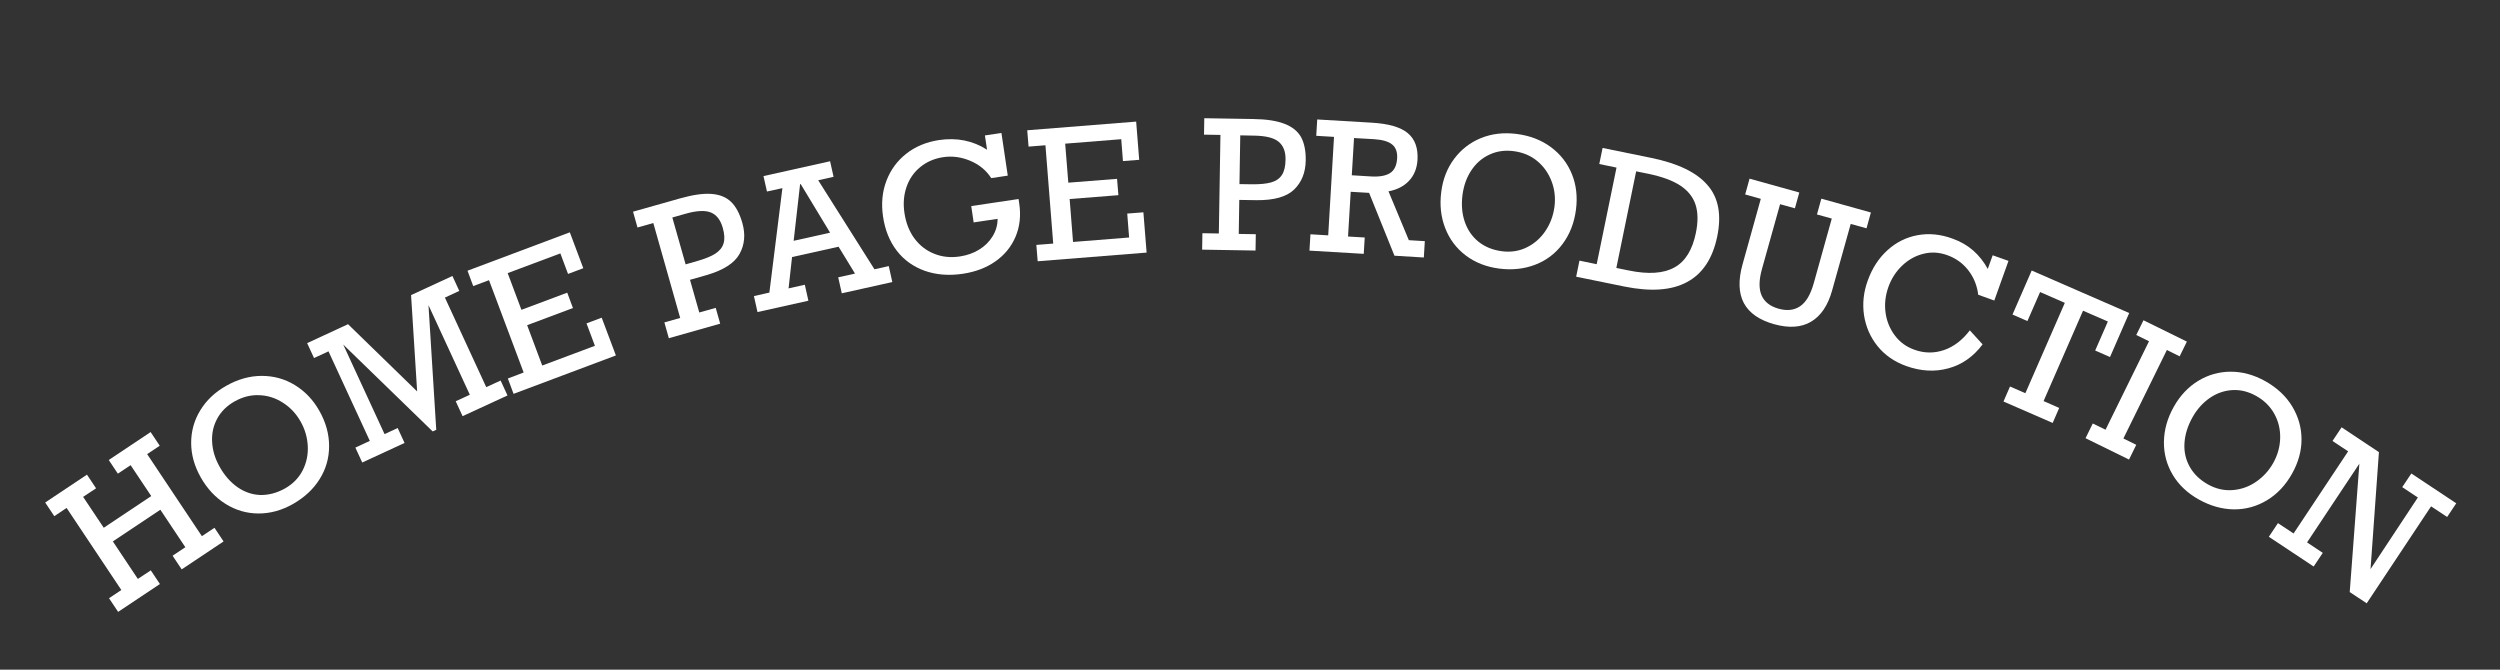 <?xml version="1.0" encoding="utf-8"?>
<!-- Generator: Adobe Illustrator 24.3.0, SVG Export Plug-In . SVG Version: 6.00 Build 0)  -->
<svg version="1.1" id="Layer_1" xmlns="http://www.w3.org/2000/svg" xmlns:xlink="http://www.w3.org/1999/xlink" x="0px" y="0px"
	 viewBox="0 0 280 75" style="enable-background:new 0 0 280 75;" xml:space="preserve">
<rect x="0" y="0" width="280" height="75" fill="#333333" stroke="none"/>
<style type="text/css">
	.st0{fill:#FFFFFF;}
</style>
<g>
	<path class="st0" d="M9.31,55.65l2.31,3.46l5.32-3.55l-2.31-3.46l-1.43,0.95l-1.02-1.53l4.69-3.13l1.02,1.53l-1.41,0.94l6.13,9.19
		l1.41-0.94l1.02,1.53l-4.69,3.13l-1.02-1.53l1.43-0.95l-2.8-4.2l-5.32,3.55l2.8,4.2l1.45-0.96l1.02,1.53l-4.68,3.12l-1.02-1.53
		l1.38-0.92l-6.13-9.19l-1.38,0.92l-1.02-1.53l4.68-3.12l1.02,1.53L9.31,55.65z"/>
	<path class="st0" d="M35.76,46c0.74,1.3,1.1,2.62,1.1,3.96c0,1.34-0.35,2.57-1.06,3.7c-0.7,1.13-1.7,2.05-2.99,2.79
		c-1.27,0.72-2.57,1.07-3.89,1.06c-1.32-0.01-2.54-0.37-3.67-1.08c-1.13-0.71-2.05-1.7-2.77-2.97c-0.71-1.26-1.07-2.55-1.07-3.86
		s0.34-2.53,1.02-3.64c0.68-1.12,1.65-2.04,2.91-2.75c1.31-0.74,2.64-1.11,3.98-1.11c1.34,0,2.57,0.34,3.69,1.02
		S35.06,44.76,35.76,46z M31.93,54.7c0.88-0.5,1.53-1.17,1.97-2.02c0.43-0.85,0.62-1.76,0.57-2.73c-0.05-0.97-0.32-1.89-0.81-2.75
		c-0.5-0.88-1.16-1.58-1.98-2.1c-0.82-0.53-1.71-0.81-2.66-0.84c-0.95-0.04-1.86,0.2-2.75,0.7c-0.87,0.49-1.52,1.14-1.95,1.94
		c-0.43,0.8-0.62,1.67-0.56,2.62c0.05,0.95,0.34,1.88,0.85,2.78c0.54,0.96,1.21,1.72,2,2.27c0.79,0.55,1.65,0.84,2.57,0.87
		C30.11,55.45,31.02,55.21,31.93,54.7z"/>
	<path class="st0" d="M46.04,33.05l4.63-2.14l0.77,1.67l-1.61,0.75l4.63,10.03l1.61-0.74l0.77,1.67l-5.03,2.32l-0.77-1.67l1.58-0.73
		l-4.63-10.03l0.87,13.96l-0.4,0.18l-10.02-9.73l4.63,10.03l1.47-0.68l0.77,1.67l-4.74,2.19l-0.77-1.67l1.62-0.75l-4.63-10.03
		l-1.62,0.75l-0.77-1.67l4.58-2.12l7.74,7.53L46.04,33.05z"/>
	<path class="st0" d="M63.62,30.68l-0.86-2.3l-5.9,2.21l1.54,4.11l5.13-1.92l0.64,1.72l-5.13,1.92l1.69,4.52l5.9-2.21l-0.94-2.51
		l1.7-0.64l1.59,4.23l-11.46,4.3l-0.64-1.72l1.77-0.67l-3.88-10.34L53,32.04l-0.64-1.72l11.46-4.3l1.51,4.02L63.62,30.68z"/>
	<path class="st0" d="M83.14,24.96c0.37,1.29,0.26,2.45-0.31,3.48c-0.57,1.03-1.8,1.82-3.69,2.37l-1.86,0.53l1.04,3.66l1.84-0.52
		l0.5,1.77l-5.75,1.63l-0.5-1.77l1.77-0.5l-3.01-10.63l-1.77,0.5l-0.5-1.77l5.27-1.49c1.42-0.4,2.59-0.57,3.52-0.5
		s1.66,0.37,2.2,0.9C82.42,23.13,82.84,23.92,83.14,24.96z M80.95,25.52c-0.25-0.88-0.69-1.46-1.33-1.72
		c-0.64-0.26-1.58-0.22-2.84,0.14l-1.48,0.42l1.49,5.25l1.32-0.38c0.87-0.25,1.54-0.52,2.02-0.83c0.47-0.31,0.78-0.69,0.91-1.15
		C81.18,26.8,81.15,26.22,80.95,25.52z"/>
	<path class="st0" d="M91.64,20.19l6.3,9.97l1.6-0.36l0.4,1.79l-5.66,1.26l-0.4-1.79l1.88-0.42l-1.84-3.01l-5.21,1.16l-0.39,3.51
		l1.82-0.41l0.4,1.79l-5.7,1.27l-0.4-1.79l1.73-0.39l1.46-11.7l-1.73,0.38l-0.39-1.73l7.46-1.66l0.39,1.74L91.64,20.19z
		 M89.68,20.62l-0.07,0.01l-0.72,6.34l4.08-0.91L89.68,20.62z"/>
	<path class="st0" d="M110.55,16.77l-0.24-1.6l1.85-0.28l0.71,4.78l-1.85,0.28c-0.56-0.87-1.35-1.52-2.35-1.94
		c-1-0.42-2.01-0.56-3.02-0.41c-1,0.15-1.86,0.52-2.58,1.11c-0.72,0.59-1.23,1.33-1.54,2.23c-0.31,0.9-0.39,1.87-0.23,2.93
		c0.17,1.11,0.54,2.06,1.12,2.84s1.32,1.36,2.21,1.71c0.89,0.36,1.85,0.46,2.89,0.3c0.79-0.12,1.51-0.37,2.14-0.76
		c0.64-0.39,1.14-0.89,1.51-1.49c0.37-0.6,0.56-1.25,0.56-1.96l-2.68,0.4l-0.27-1.83l5.3-0.79l0.07,0.47
		c0.21,1.38,0.07,2.64-0.41,3.76c-0.48,1.12-1.23,2.04-2.26,2.76s-2.24,1.17-3.62,1.38c-1.58,0.24-3.01,0.12-4.29-0.33
		c-1.28-0.46-2.33-1.21-3.13-2.25c-0.8-1.04-1.32-2.32-1.54-3.83c-0.21-1.44-0.09-2.77,0.38-4s1.21-2.24,2.23-3.04
		c1.02-0.8,2.23-1.3,3.64-1.52C107.17,15.39,108.96,15.75,110.55,16.77z"/>
	<path class="st0" d="M125.77,18.04l-0.19-2.45l-6.28,0.5l0.35,4.37l5.46-0.43l0.15,1.83l-5.46,0.43l0.38,4.81l6.28-0.5l-0.21-2.68
		l1.81-0.14l0.36,4.51l-12.2,0.97l-0.15-1.83l1.89-0.15l-0.87-11.01l-1.89,0.15l-0.15-1.83l12.2-0.97l0.34,4.28L125.77,18.04z"/>
	<path class="st0" d="M146.24,17.98c-0.02,1.34-0.45,2.42-1.29,3.24c-0.84,0.82-2.25,1.22-4.22,1.2l-1.93-0.03l-0.06,3.81l1.91,0.03
		l-0.03,1.83l-5.98-0.1l0.03-1.84l1.84,0.03l0.18-11.04l-1.84-0.03l0.03-1.84l5.48,0.09c1.48,0.02,2.65,0.2,3.51,0.54
		c0.86,0.33,1.48,0.83,1.85,1.49C146.08,16.03,146.26,16.9,146.24,17.98z M143.98,17.9c0.02-0.92-0.24-1.59-0.78-2.03
		c-0.53-0.44-1.45-0.66-2.76-0.68l-1.53-0.03l-0.09,5.46l1.38,0.02c0.9,0.01,1.63-0.06,2.17-0.21s0.95-0.44,1.21-0.84
		C143.84,19.18,143.97,18.62,143.98,17.9z"/>
	<path class="st0" d="M158.76,17.91c-0.06,0.94-0.37,1.72-0.94,2.33c-0.57,0.61-1.34,1.01-2.31,1.19l2.28,5.47l1.79,0.11l-0.11,1.83
		l-3.29-0.2l-2.84-7.04l-2.06-0.12l-0.3,5.01l1.87,0.11l-0.11,1.83l-6.08-0.36l0.11-1.83l1.99,0.12l0.65-11.03l-1.99-0.12l0.11-1.83
		l6.1,0.36c1.89,0.11,3.24,0.5,4.04,1.17S158.84,16.58,158.76,17.91z M156.48,17.73c0.04-0.68-0.14-1.2-0.55-1.54
		s-1.08-0.54-2.01-0.6l-2.27-0.13l-0.25,4.17l2.13,0.13c0.96,0.06,1.67-0.07,2.15-0.37C156.17,19.08,156.43,18.53,156.48,17.73z"/>
	<path class="st0" d="M176.51,23.47c-0.19,1.49-0.69,2.76-1.49,3.84s-1.82,1.85-3.06,2.33c-1.24,0.48-2.59,0.63-4.06,0.44
		c-1.45-0.19-2.7-0.68-3.75-1.48c-1.05-0.8-1.81-1.82-2.29-3.06c-0.48-1.24-0.63-2.59-0.44-4.04c0.18-1.44,0.67-2.68,1.46-3.73
		c0.79-1.05,1.79-1.82,3-2.31c1.21-0.49,2.54-0.64,3.98-0.46c1.5,0.19,2.78,0.69,3.86,1.49c1.07,0.8,1.85,1.81,2.34,3.03
		S176.69,22.06,176.51,23.47z M168.23,28.14c1,0.13,1.93-0.02,2.78-0.44c0.85-0.42,1.55-1.04,2.09-1.85c0.54-0.81,0.87-1.71,1-2.69
		c0.13-1,0.02-1.96-0.33-2.87c-0.35-0.91-0.89-1.67-1.62-2.27s-1.61-0.96-2.62-1.09c-0.99-0.13-1.89,0-2.72,0.39
		c-0.82,0.38-1.5,0.97-2.02,1.76c-0.53,0.79-0.85,1.71-0.99,2.74c-0.14,1.1-0.06,2.1,0.25,3.01c0.31,0.91,0.82,1.66,1.54,2.24
		S167.2,28.01,168.23,28.14z"/>
	<path class="st0" d="M192.33,26.48c-0.51,2.47-1.63,4.17-3.38,5.11c-1.74,0.94-4.08,1.1-7.03,0.5l-5.39-1.1l0.37-1.8l1.93,0.4
		l2.22-10.82l-1.93-0.4l0.37-1.8l5.48,1.12c2.95,0.61,5.04,1.61,6.26,3.03C192.47,22.12,192.83,24.05,192.33,26.48z M189.94,26.08
		c0.25-1.22,0.24-2.27-0.03-3.13c-0.27-0.86-0.84-1.58-1.69-2.15c-0.86-0.57-2.05-1.01-3.58-1.33l-1.39-0.28l-2.22,10.82l1.37,0.28
		c2.22,0.46,3.93,0.34,5.14-0.34C188.75,29.29,189.55,27.99,189.94,26.08z"/>
	<path class="st0" d="M199.37,22.87l-2.02,7.22c-0.36,1.27-0.37,2.27-0.05,3c0.32,0.72,0.95,1.22,1.89,1.48
		c0.95,0.27,1.76,0.18,2.42-0.27c0.66-0.44,1.17-1.3,1.53-2.58l2.02-7.24l-1.66-0.46l0.49-1.77l5.55,1.55l-0.49,1.77l-1.77-0.49
		l-2.08,7.44c-0.47,1.69-1.26,2.86-2.36,3.51c-1.1,0.65-2.48,0.74-4.14,0.28c-1.67-0.47-2.8-1.26-3.39-2.37
		c-0.59-1.11-0.64-2.57-0.14-4.35l2.04-7.32l-1.75-0.49l0.49-1.77l5.57,1.55l-0.49,1.77L199.37,22.87z"/>
	<path class="st0" d="M222.63,30.12l0.55-1.53l1.77,0.63l-1.59,4.44l-1.8-0.65c-0.13-1.05-0.51-1.97-1.12-2.75
		c-0.61-0.78-1.39-1.34-2.34-1.68c-0.91-0.33-1.81-0.38-2.7-0.15c-0.89,0.22-1.68,0.67-2.37,1.33c-0.69,0.66-1.2,1.46-1.53,2.38
		c-0.34,0.96-0.45,1.91-0.32,2.87c0.13,0.96,0.48,1.81,1.04,2.56c0.56,0.75,1.29,1.28,2.19,1.6c1.11,0.4,2.21,0.41,3.31,0.04
		c1.09-0.37,2.06-1.11,2.9-2.21l1.43,1.57c-1.03,1.37-2.3,2.27-3.82,2.68c-1.51,0.42-3.09,0.33-4.72-0.25
		c-1.34-0.48-2.42-1.23-3.23-2.24c-0.81-1.01-1.31-2.16-1.51-3.45c-0.19-1.29-0.06-2.58,0.41-3.87c0.5-1.4,1.25-2.55,2.23-3.43
		c0.98-0.89,2.11-1.44,3.36-1.67c1.26-0.23,2.56-0.11,3.9,0.38c0.9,0.32,1.68,0.77,2.33,1.34
		C221.65,28.63,222.19,29.32,222.63,30.12z"/>
	<path class="st0" d="M234.66,39.26l1.42-3.25l-2.78-1.21l-4.42,10.12l1.75,0.77l-0.73,1.68l-5.51-2.4l0.73-1.68l1.72,0.75
		l4.42-10.12l-2.77-1.21l-1.42,3.25l-1.67-0.73l2.15-4.93l10.92,4.76l-2.15,4.93L234.66,39.26z"/>
	<path class="st0" d="M242.69,39.2l-4.87,9.91l1.44,0.71l-0.81,1.65l-4.87-2.39l0.81-1.65l1.43,0.7l4.87-9.91l-1.43-0.7l0.81-1.65
		l4.86,2.39l-0.81,1.65L242.69,39.2z"/>
	<path class="st0" d="M256.72,53.03c-0.73,1.31-1.67,2.31-2.82,3s-2.38,1.03-3.71,1.02c-1.33-0.02-2.64-0.39-3.93-1.11
		c-1.28-0.72-2.25-1.64-2.92-2.77c-0.67-1.13-1-2.37-0.98-3.69c0.02-1.33,0.38-2.63,1.1-3.91c0.71-1.27,1.63-2.24,2.75-2.92
		c1.12-0.68,2.34-1.02,3.64-1.02s2.59,0.35,3.86,1.06c1.32,0.74,2.32,1.68,3.02,2.83c0.69,1.15,1.04,2.38,1.04,3.69
		C257.77,50.5,257.42,51.78,256.72,53.03z M247.3,54.26c0.88,0.49,1.8,0.7,2.75,0.63c0.95-0.07,1.83-0.38,2.63-0.93
		c0.8-0.55,1.45-1.26,1.93-2.12c0.49-0.88,0.75-1.81,0.77-2.79s-0.2-1.88-0.66-2.71s-1.13-1.49-2.02-1.99
		c-0.87-0.49-1.76-0.71-2.66-0.66c-0.91,0.05-1.75,0.34-2.54,0.88c-0.78,0.54-1.43,1.26-1.94,2.17c-0.54,0.96-0.84,1.93-0.9,2.89
		c-0.06,0.96,0.14,1.84,0.59,2.65C245.71,53.1,246.39,53.75,247.3,54.26z"/>
	<path class="st0" d="M270.8,55.72l-1.75-1.16l1.02-1.53l5.03,3.34l-1.02,1.53l-1.8-1.19l-7.21,10.86l-1.9-1.26l1.08-14.38
		l-5.86,8.82l1.76,1.17l-1.02,1.53l-5.02-3.33l1.02-1.53l1.75,1.16l6.11-9.2l-1.75-1.16l1.02-1.53l4.18,2.78l-0.94,13.1L270.8,55.72
		z"/>
</g>
</svg>
